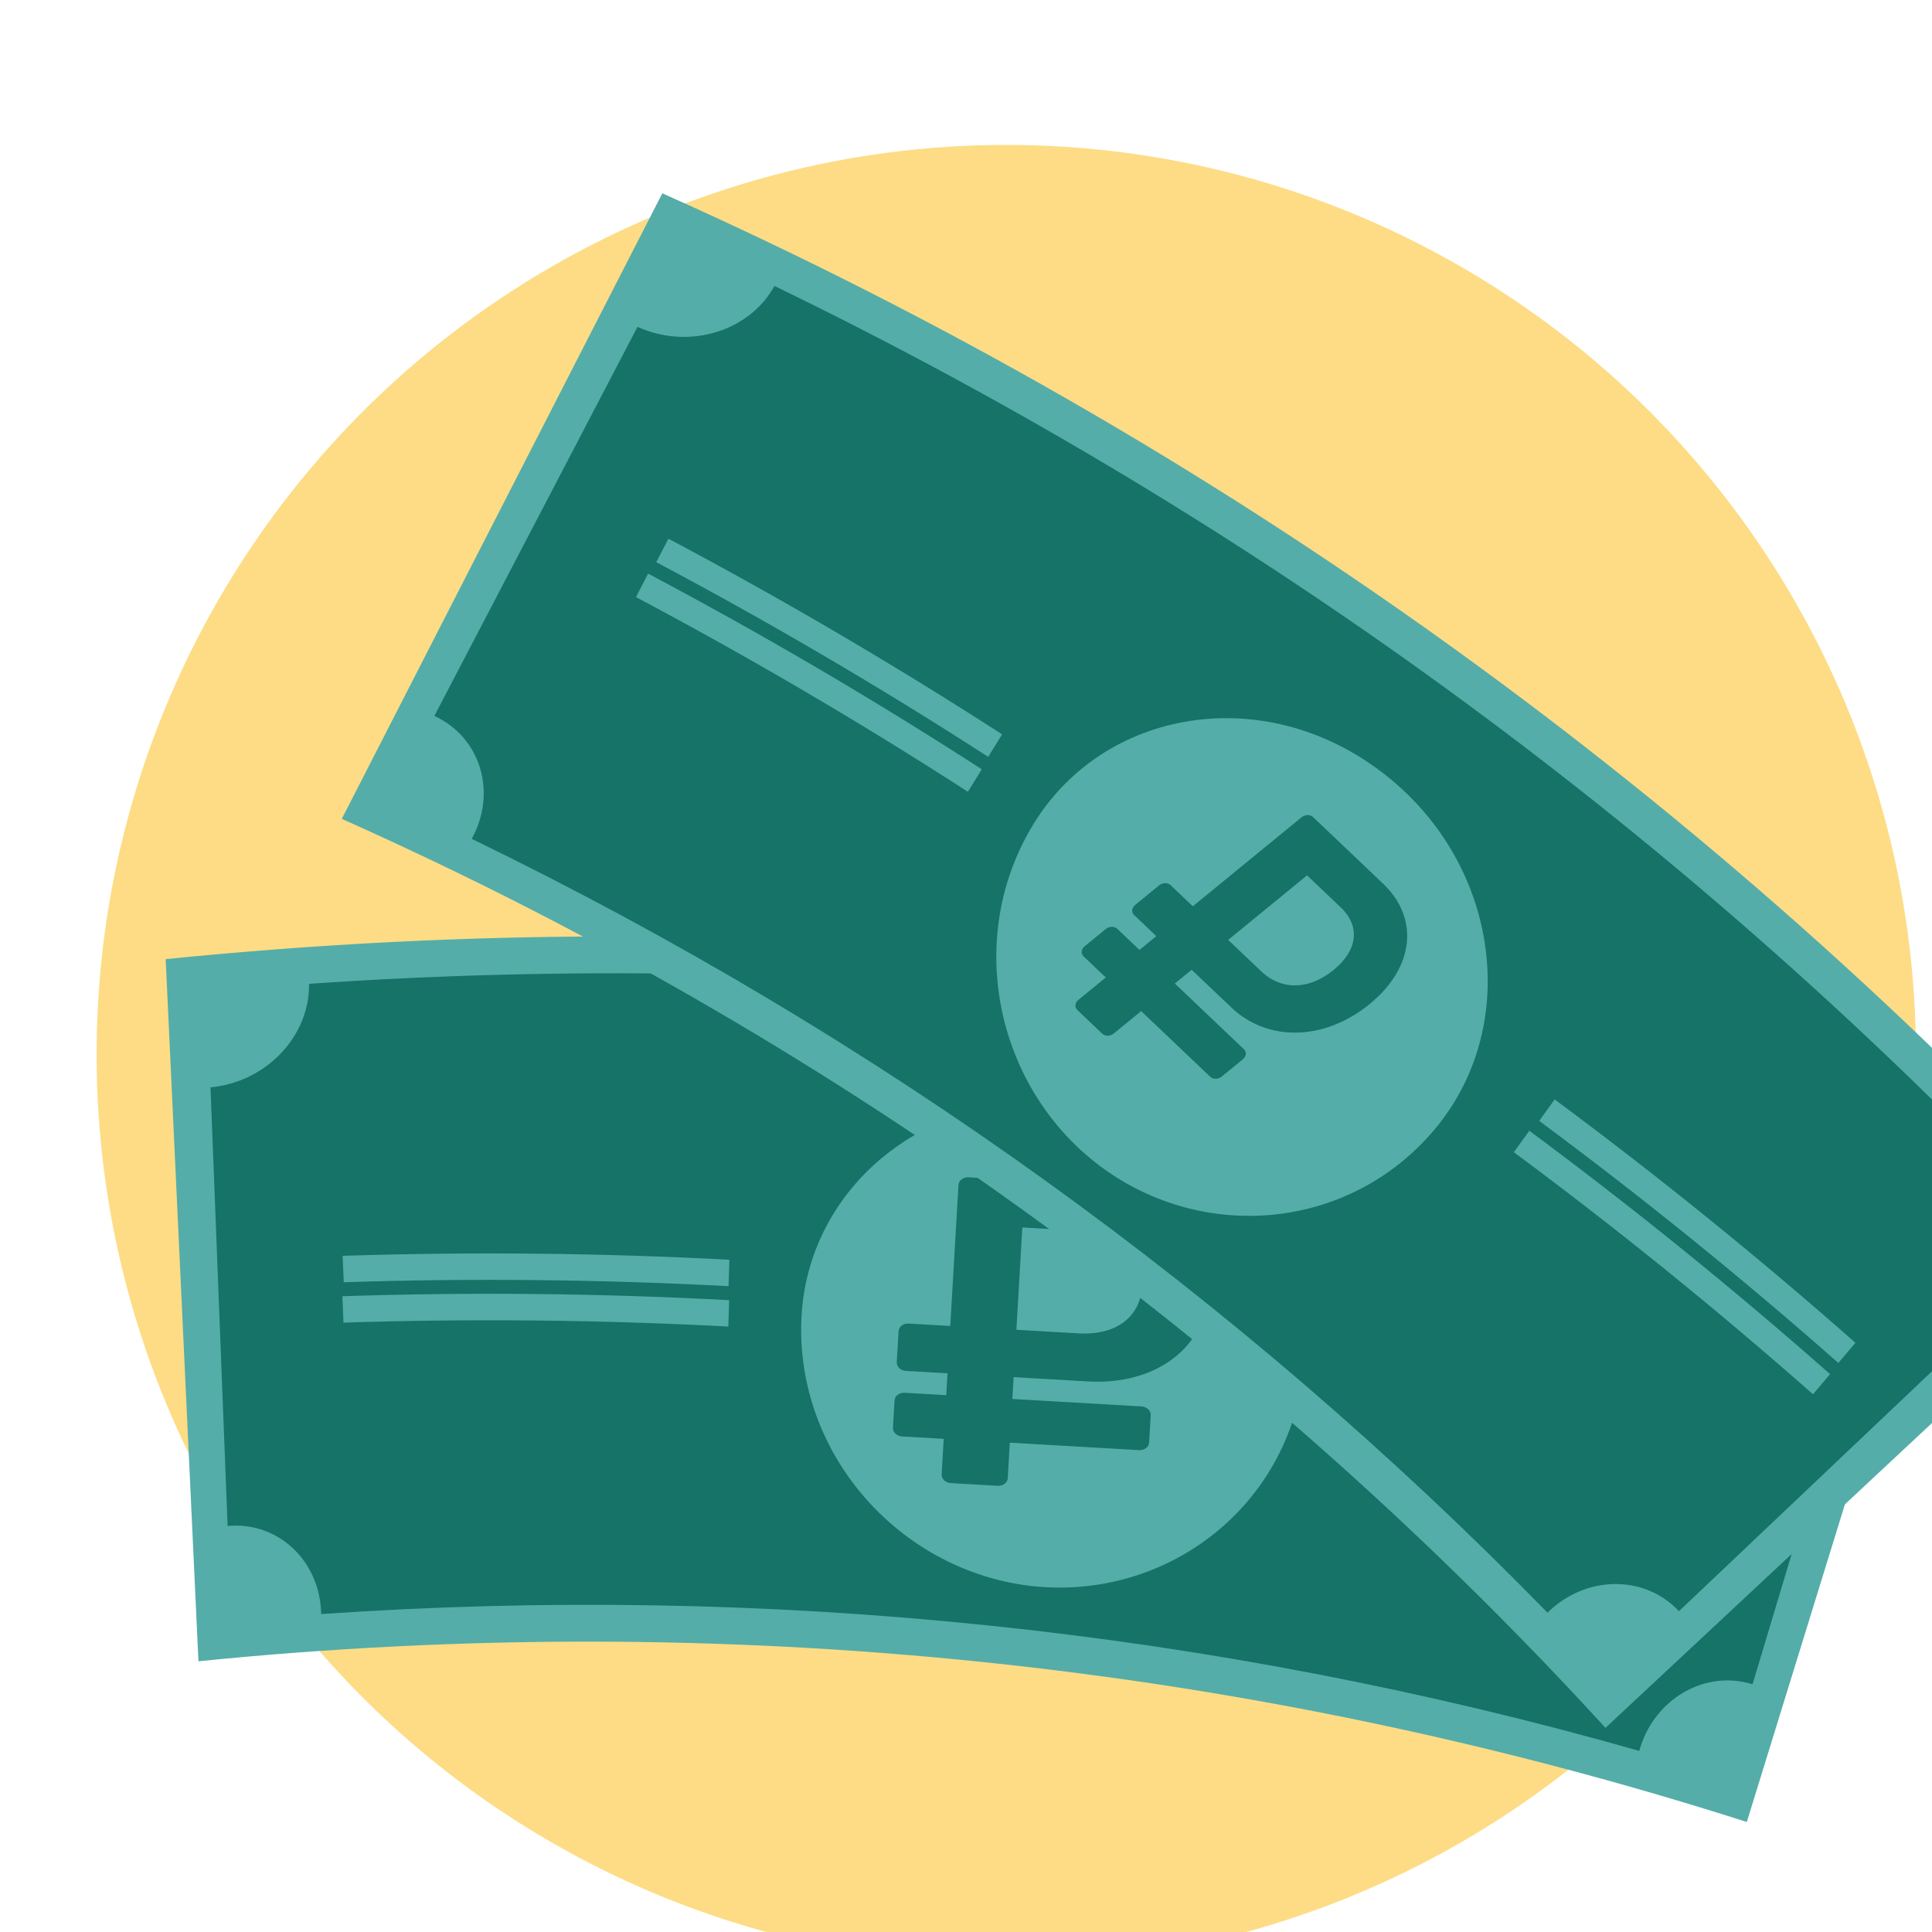 <svg width="120" height="120" viewBox="0 0 120 120" fill="none" xmlns="http://www.w3.org/2000/svg">
<g clip-path="url(#clip0_239_2073)">
<circle cx="62.5" cy="65.5" r="56.5" fill="#FDDC85"/>
<path d="M10.291 59.574C10.969 74.111 11.648 88.648 12.326 103.185C44.939 99.891 77.569 103.278 108.497 113.167L121.484 71.116C85.726 59.681 47.999 55.765 10.291 59.574Z" fill="#54ADA9"/>
<path d="M112.425 70.784C82.233 62.197 50.763 58.93 19.194 61.107C19.246 64.383 16.506 67.22 13.075 67.537C13.43 76.619 13.784 85.7 14.137 94.781C17.295 94.49 19.898 96.975 19.946 100.251C47.666 98.34 75.305 101.203 101.816 108.75C102.693 105.57 105.852 103.681 108.853 104.612C111.488 95.842 114.123 87.072 116.757 78.303C113.501 77.288 111.549 73.964 112.425 70.784Z" fill="#157367"/>
<path d="M66.848 68.549C57.754 67.397 50.087 73.686 49.772 81.993C49.458 90.299 55.787 97.456 63.87 98.486C71.954 99.498 79.533 94.112 80.86 85.917C82.186 77.721 75.942 69.694 66.848 68.549Z" fill="#54ADA9"/>
<path d="M21.281 78.001L21.35 79.642C29.321 79.384 37.288 79.466 45.252 79.887C45.27 79.34 45.288 78.793 45.305 78.245C37.31 77.823 29.302 77.742 21.281 78.001Z" fill="#54ADA9"/>
<path d="M21.266 80.511L21.335 82.152C29.305 81.894 37.273 81.975 45.237 82.396C45.256 81.849 45.273 81.303 45.289 80.756C37.294 80.328 29.286 80.246 21.266 80.511Z" fill="#54ADA9"/>
<path d="M86.358 80.864L86.185 82.499C94.105 83.436 101.971 84.707 109.783 86.311C109.883 85.775 109.982 85.237 110.081 84.697C102.231 83.084 94.323 81.806 86.358 80.864Z" fill="#54ADA9"/>
<path d="M85.96 83.335C85.902 83.88 85.844 84.425 85.787 84.97C93.705 85.907 101.571 87.177 109.384 88.782L109.682 87.168C101.836 85.556 93.928 84.278 85.96 83.335Z" fill="#54ADA9"/>
<path d="M67.572 85.803C71.804 86.047 74.91 83.698 75.121 80.074C75.332 76.45 72.515 73.837 68.282 73.593L60.16 73.124C59.83 73.105 59.55 73.317 59.533 73.598L59.023 82.359L56.438 82.209C56.108 82.19 55.828 82.403 55.812 82.683L55.7 84.607C55.683 84.888 55.937 85.131 56.267 85.15L58.852 85.299L58.773 86.656L56.188 86.507C55.858 86.488 55.578 86.7 55.562 86.981L55.463 88.677C55.446 88.958 55.7 89.201 56.03 89.22L58.615 89.37L58.487 91.574C58.471 91.855 58.725 92.099 59.054 92.118L61.966 92.286C62.295 92.305 62.576 92.092 62.592 91.811L62.721 89.607L70.748 90.07C71.077 90.089 71.358 89.877 71.374 89.596L71.473 87.9C71.489 87.619 71.235 87.376 70.906 87.357L62.879 86.893L62.957 85.537L67.572 85.803ZM63.498 76.241L67.413 76.467C69.736 76.601 71.064 77.916 70.953 79.833C70.839 81.776 69.366 82.956 66.979 82.818L63.129 82.596L63.498 76.241Z" fill="#157367"/>
<path d="M41.138 12.007C34.502 24.958 27.866 37.91 21.229 50.861C51.166 64.212 77.797 83.368 99.72 107.321L131.889 77.285C106.544 49.592 75.752 27.443 41.138 12.007Z" fill="#54ADA9"/>
<path d="M124.194 72.495C102.263 50.039 76.578 31.562 48.103 17.762C46.519 20.631 42.732 21.731 39.597 20.301C35.391 28.357 31.185 36.414 26.979 44.47C29.863 45.787 30.887 49.236 29.3 52.103C54.304 64.222 76.864 80.442 96.119 100.168C98.46 97.844 102.14 97.775 104.282 100.075C110.927 93.774 117.572 87.473 124.216 81.173C121.895 78.674 121.853 74.82 124.194 72.495Z" fill="#157367"/>
<path d="M85.754 47.904C78.435 42.383 68.656 44.031 64.255 51.082C59.854 58.133 61.789 67.49 68.291 72.401C74.803 77.297 84.056 76.391 89.281 69.938C94.505 63.485 93.076 53.416 85.754 47.904Z" fill="#54ADA9"/>
<path d="M41.516 33.46L40.761 34.918C47.805 38.655 54.678 42.686 61.38 47.009C61.668 46.544 61.955 46.078 62.242 45.611C55.514 41.271 48.605 37.22 41.516 33.46Z" fill="#54ADA9"/>
<path d="M40.255 35.629L39.5 37.087C46.544 40.825 53.417 44.855 60.119 49.179C60.407 48.714 60.694 48.248 60.98 47.782C54.255 43.436 47.346 39.386 40.255 35.629Z" fill="#54ADA9"/>
<path d="M96.563 68.287L95.601 69.62C102.007 74.369 108.201 79.381 114.183 84.656C114.536 84.24 114.89 83.822 115.244 83.403C109.234 78.102 103.007 73.063 96.563 68.287Z" fill="#54ADA9"/>
<path d="M94.989 70.233C94.668 70.677 94.347 71.121 94.027 71.566C100.432 76.314 106.626 81.326 112.609 86.602L113.669 85.349C107.662 80.05 101.436 75.012 94.989 70.233Z" fill="#54ADA9"/>
<path d="M76.485 62.58C78.75 64.733 82.276 64.648 85.07 62.363C87.863 60.077 88.162 57.032 85.898 54.879L81.553 50.748C81.377 50.58 81.058 50.588 80.841 50.765L74.088 56.291L72.705 54.976C72.529 54.808 72.21 54.816 71.993 54.993L70.511 56.206C70.294 56.383 70.261 56.663 70.438 56.831L71.821 58.146L70.775 59.002L69.392 57.686C69.216 57.519 68.897 57.527 68.68 57.704L67.373 58.773C67.156 58.951 67.124 59.23 67.3 59.398L68.683 60.713L66.984 62.103C66.767 62.281 66.734 62.56 66.911 62.728L68.468 64.209C68.645 64.376 68.963 64.368 69.18 64.191L70.879 62.801L75.174 66.883C75.35 67.051 75.668 67.043 75.885 66.866L77.192 65.796C77.409 65.619 77.442 65.34 77.265 65.172L72.971 61.089L74.017 60.234L76.485 62.58ZM81.183 54.37L83.277 56.361C84.519 57.543 84.317 59.033 82.84 60.242C81.341 61.468 79.621 61.551 78.344 60.337L76.284 58.379L81.183 54.37Z" fill="#157367"/>
</g>
<defs>
<clipPath id="clip0_239_2073">
<rect width="120" height="120" fill="white"/>
</clipPath>
</defs>
</svg>
